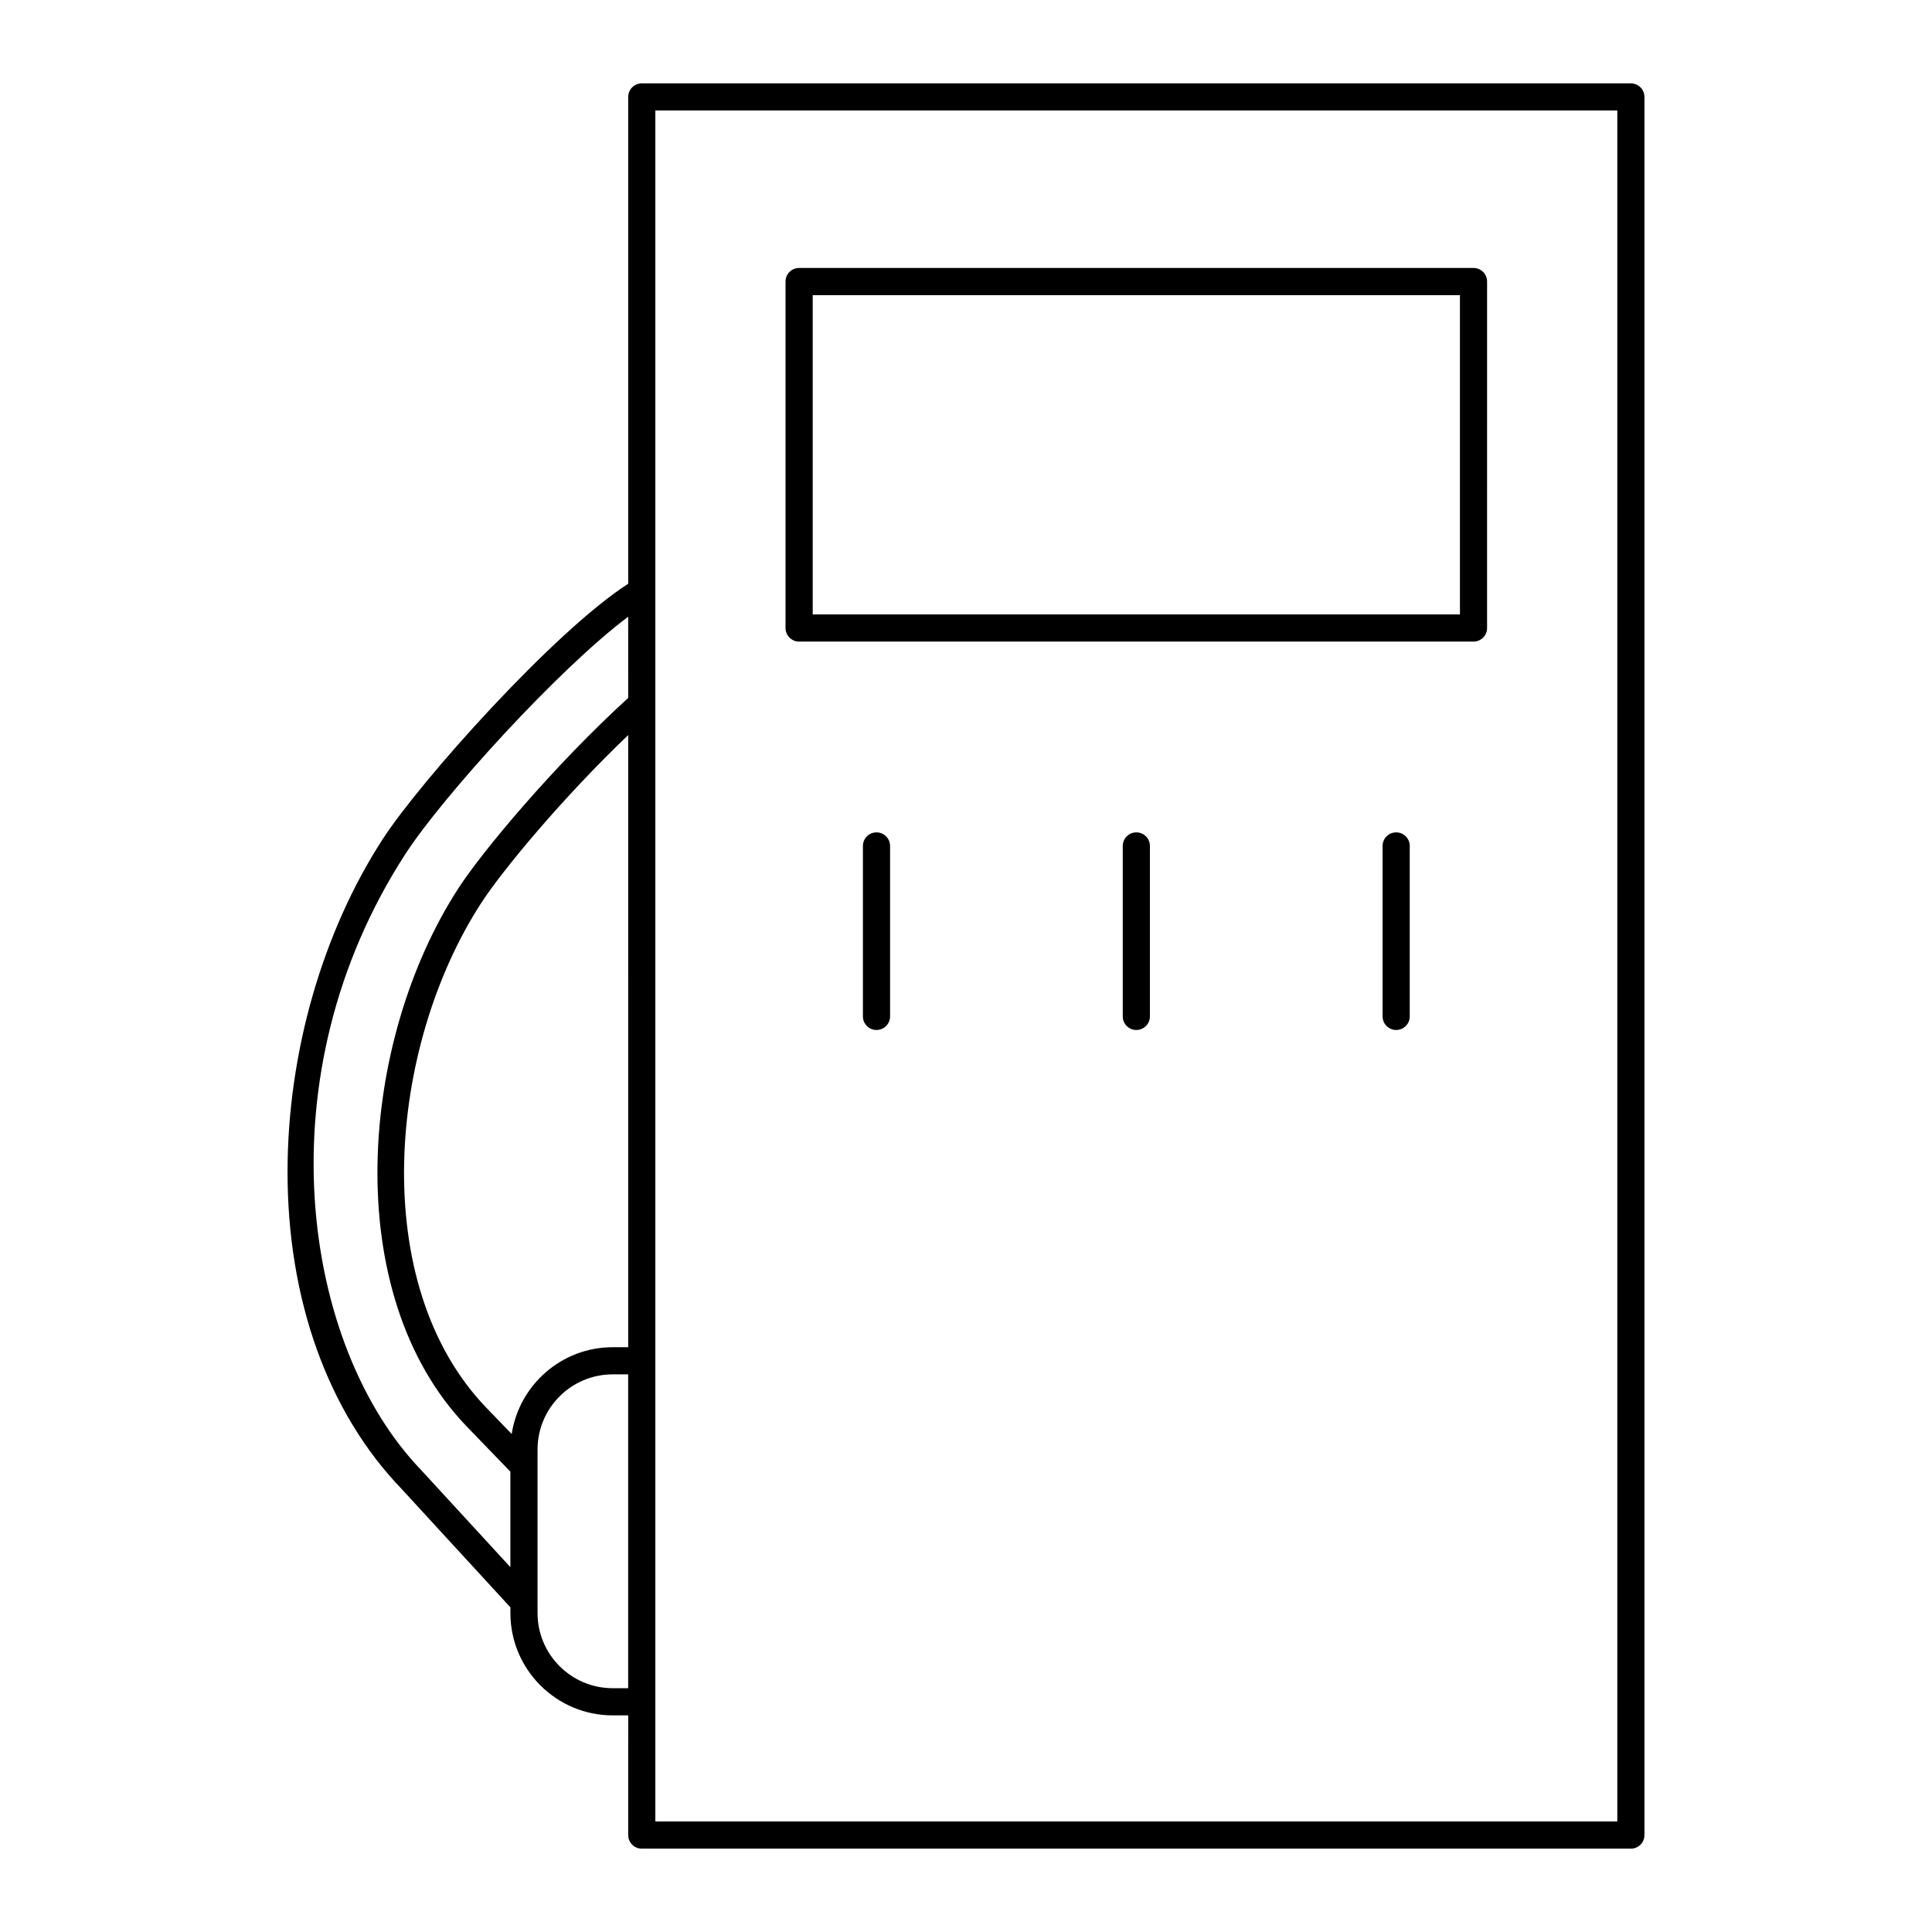 <?xml version="1.0" encoding="UTF-8"?>
<!-- Uploaded to: SVG Repo, www.svgrepo.com, Generator: SVG Repo Mixer Tools -->
<svg fill="#000000" width="800px" height="800px" version="1.1" viewBox="144 144 512 512" xmlns="http://www.w3.org/2000/svg">
 <g>
  <path d="m576.2 166.09h-262.12c-1.988 0-3.598 1.609-3.598 3.598v129.01c-19.68 12.641-55.121 52.355-65.004 67.605-16.02 24.652-25.234 56.75-25.277 88.059-0.051 34.047 10.723 64 30.273 84.273l28.789 31.332v1.52c0 14.945 12.16 27.105 27.105 27.105h4.117l-0.004 31.723c0 1.988 1.609 3.598 3.598 3.598h262.12c1.988 0 3.598-1.609 3.598-3.598v-460.62c0-1.992-1.609-3.602-3.598-3.602zm-265.73 425.3h-4.106c-10.98 0-19.91-8.93-19.91-19.91v-43.348c0-10.98 8.93-19.91 19.91-19.91h4.106zm0.012-90.363h-4.117c-13.547 0-24.77 10-26.762 22.996l-6.676-6.91c-31.562-32.734-26.188-95.641-1.363-133.86 5.625-8.676 21.578-27.887 38.914-44.449zm0-172.07c-19.59 17.852-38.594 40.566-44.953 50.371-26.328 40.531-31.719 107.57 2.223 142.77l11.504 11.91v25.305l-23.551-25.629c-31.727-32.902-42.352-104.76-4.195-163.48 9.727-15.012 40.543-48.996 58.965-62.762zm262.12 297.75h-254.93v-453.43h254.93z"/>
  <path d="m355.78 314.03h178.71c1.988 0 3.598-1.609 3.598-3.598l0.004-91.82c0-1.988-1.609-3.598-3.598-3.598h-178.72c-1.988 0-3.598 1.609-3.598 3.598v91.816c0 1.992 1.609 3.602 3.598 3.602zm3.598-91.816h171.52v84.621h-171.52z"/>
  <path d="m514 364.59c-1.988 0-3.598 1.609-3.598 3.598v45.168c0 1.988 1.609 3.598 3.598 3.598 1.988 0 3.598-1.609 3.598-3.598v-45.168c0-1.988-1.609-3.598-3.598-3.598z"/>
  <path d="m445.14 364.59c-1.988 0-3.598 1.609-3.598 3.598v45.168c0 1.988 1.609 3.598 3.598 3.598s3.598-1.609 3.598-3.598v-45.168c0-1.988-1.609-3.598-3.598-3.598z"/>
  <path d="m376.28 364.59c-1.988 0-3.598 1.609-3.598 3.598v45.168c0 1.988 1.609 3.598 3.598 3.598 1.988 0 3.598-1.609 3.598-3.598v-45.168c0-1.988-1.609-3.598-3.598-3.598z"/>
 </g>
</svg>